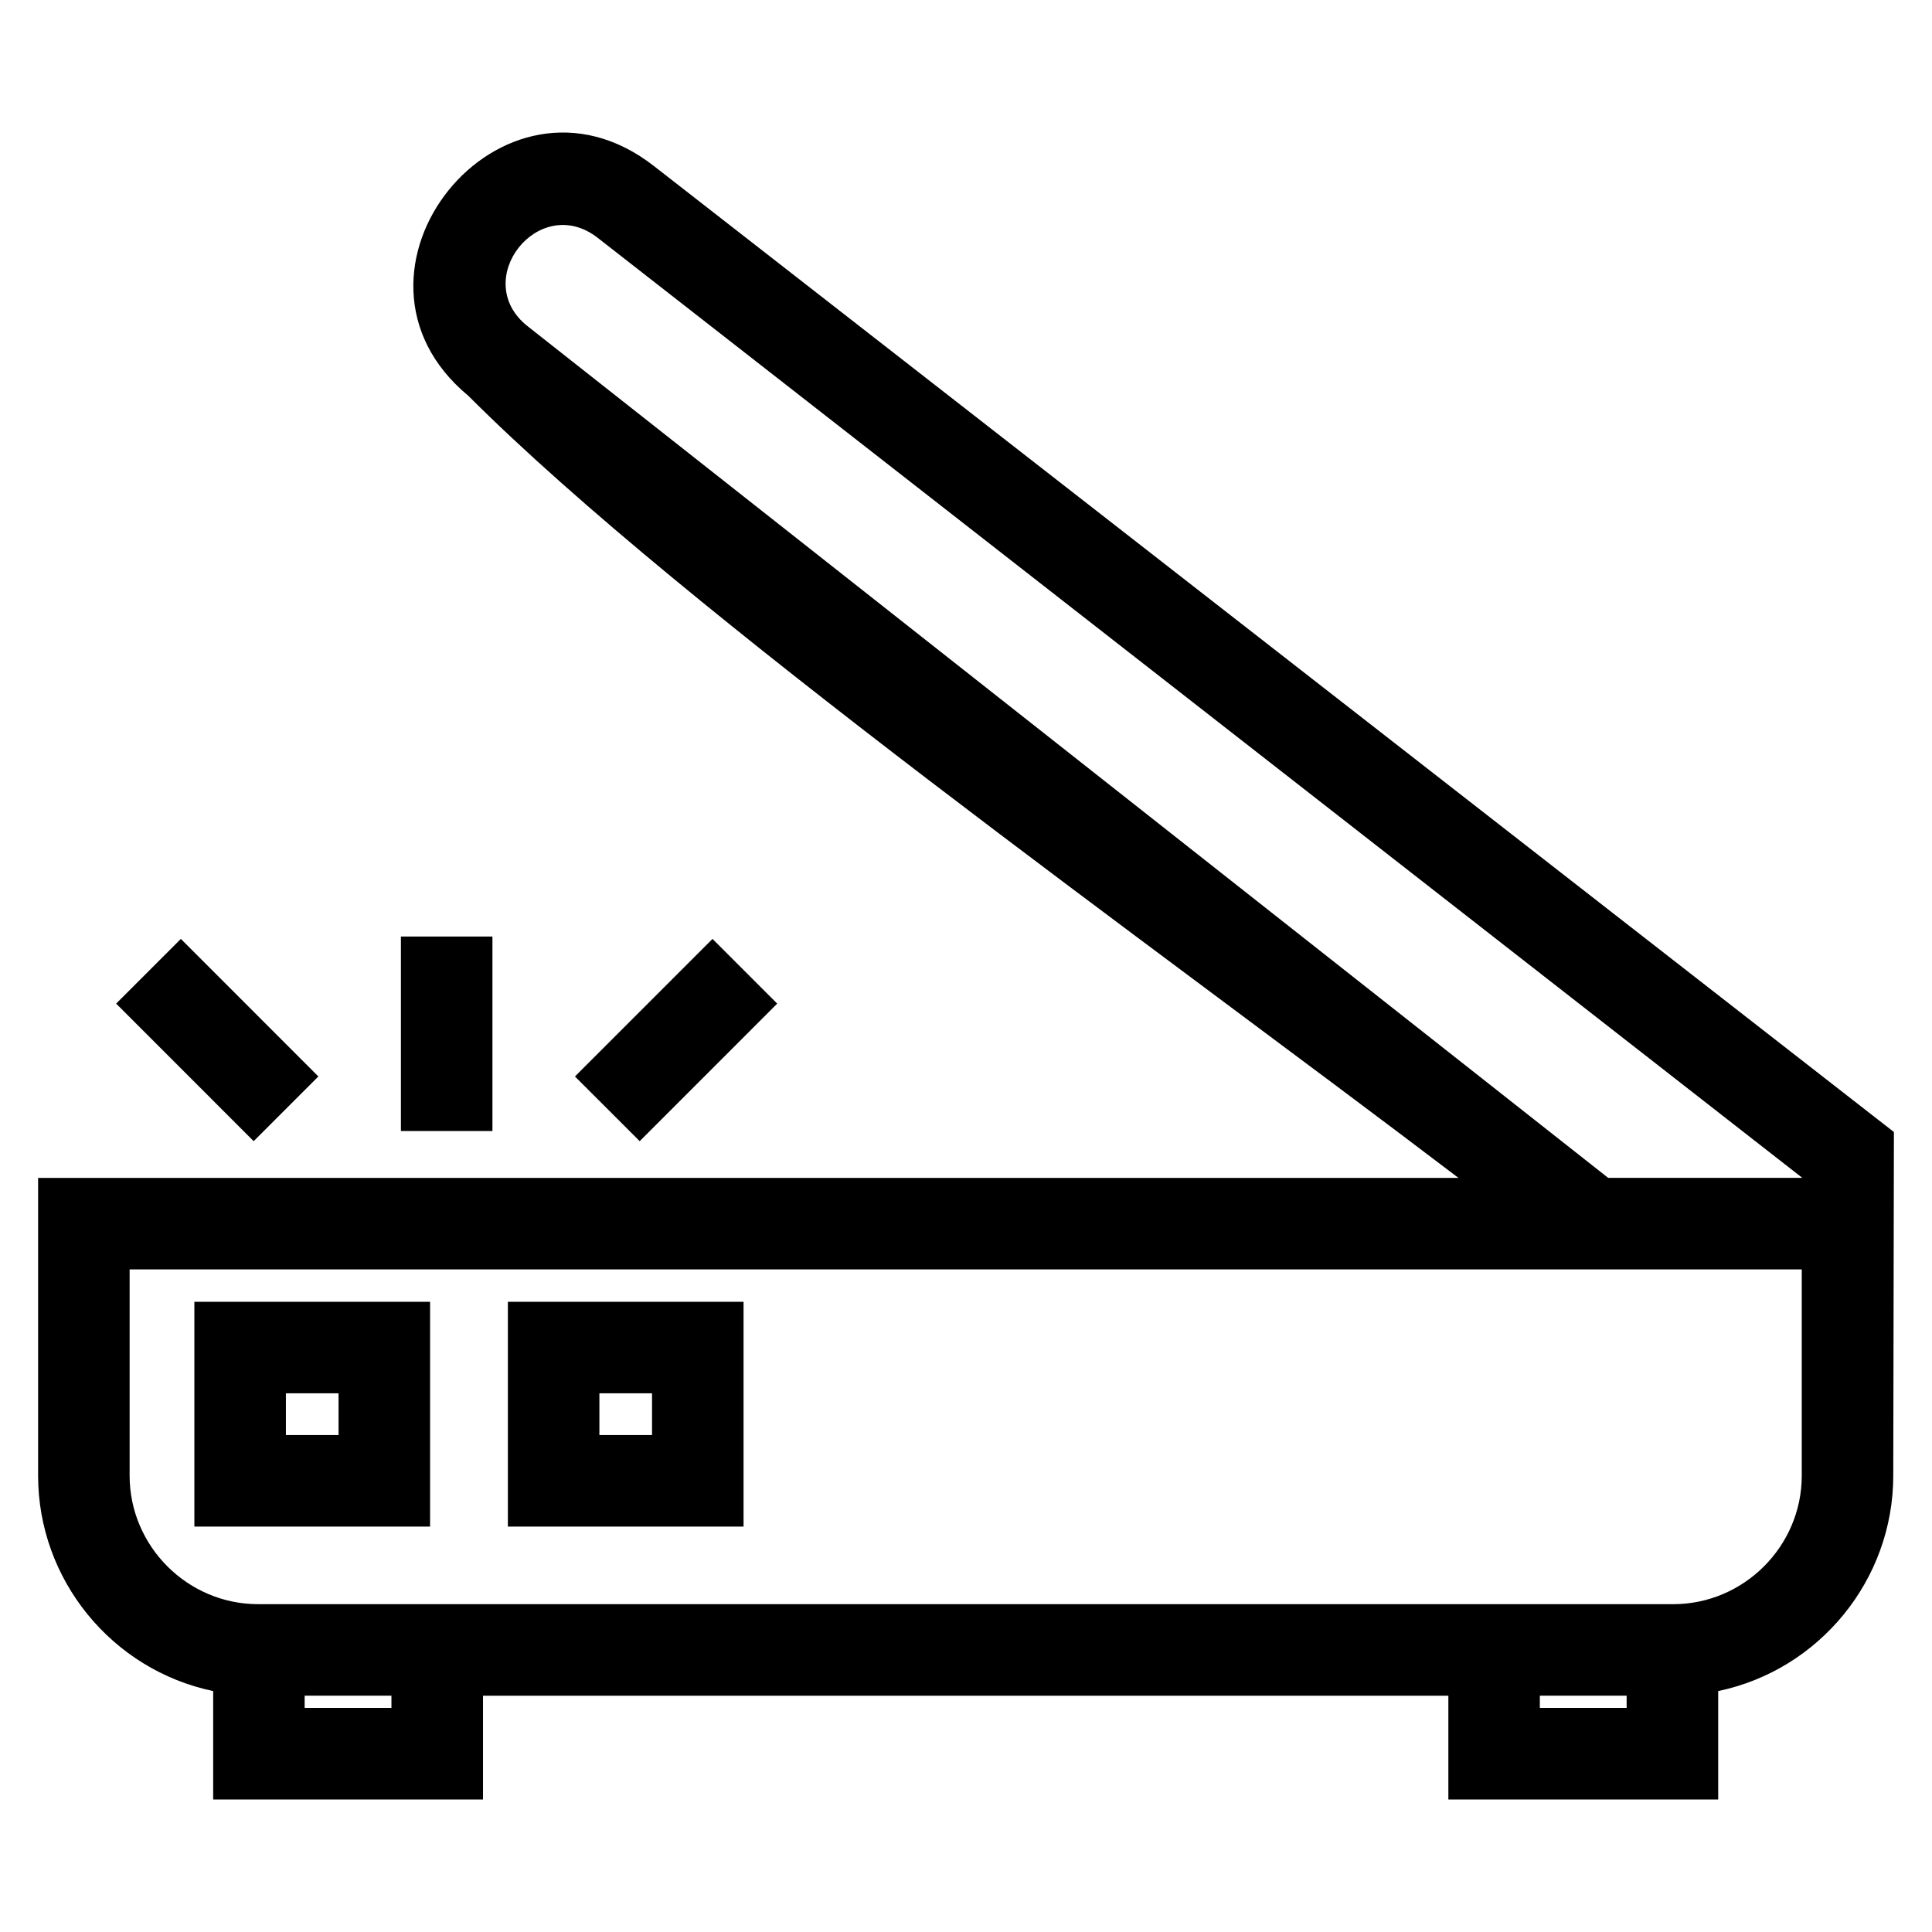 <?xml version="1.0" encoding="UTF-8"?>
<!-- Uploaded to: ICON Repo, www.svgrepo.com, Generator: ICON Repo Mixer Tools -->
<svg fill="#000000" width="800px" height="800px" version="1.1" viewBox="144 144 512 512" xmlns="http://www.w3.org/2000/svg">
 <path d="m621.48 480.4h-443.13v54.668c0 18.703 15.352 34.055 34.062 34.055h375.01c18.707 0 34.062-15.352 34.062-34.055v-54.668zm-280.43 8.586v59.578h-62.457v-59.578zm-24.254 24.254h-13.949v11.066h13.949zm-58.82-24.254v59.578h-62.465v-59.578zm-24.254 24.254h-13.953v11.066h13.953zm116.25-103.27-36.445 36.453-17.156-17.148 36.453-36.453zm-158.04-17.148 36.445 36.453-17.148 17.148-36.445-36.453zm82.57-0.637v51.543h-24.254v-51.543zm255.99 63.957c-81.922-62.332-204.44-149.3-262.38-207.25-39.23-32.5 8.801-92.352 49.156-60.914l328.64 256.02-0.172 91.074c0 27.559-19.52 51.449-46.395 57.078v28.73h-71.508v-27.496h-255.83v27.496h-71.508v-28.73c-26.879-5.629-46.395-29.52-46.395-57.078v-78.922h376.4zm91.137 0-319.24-249.12c-15.59-12.152-34.023 11.246-18.559 23.434l286.35 225.69zm-69.551 137.23v3.238h23v-3.238zm-327.34 0v3.238h23v-3.238z"/>
</svg>